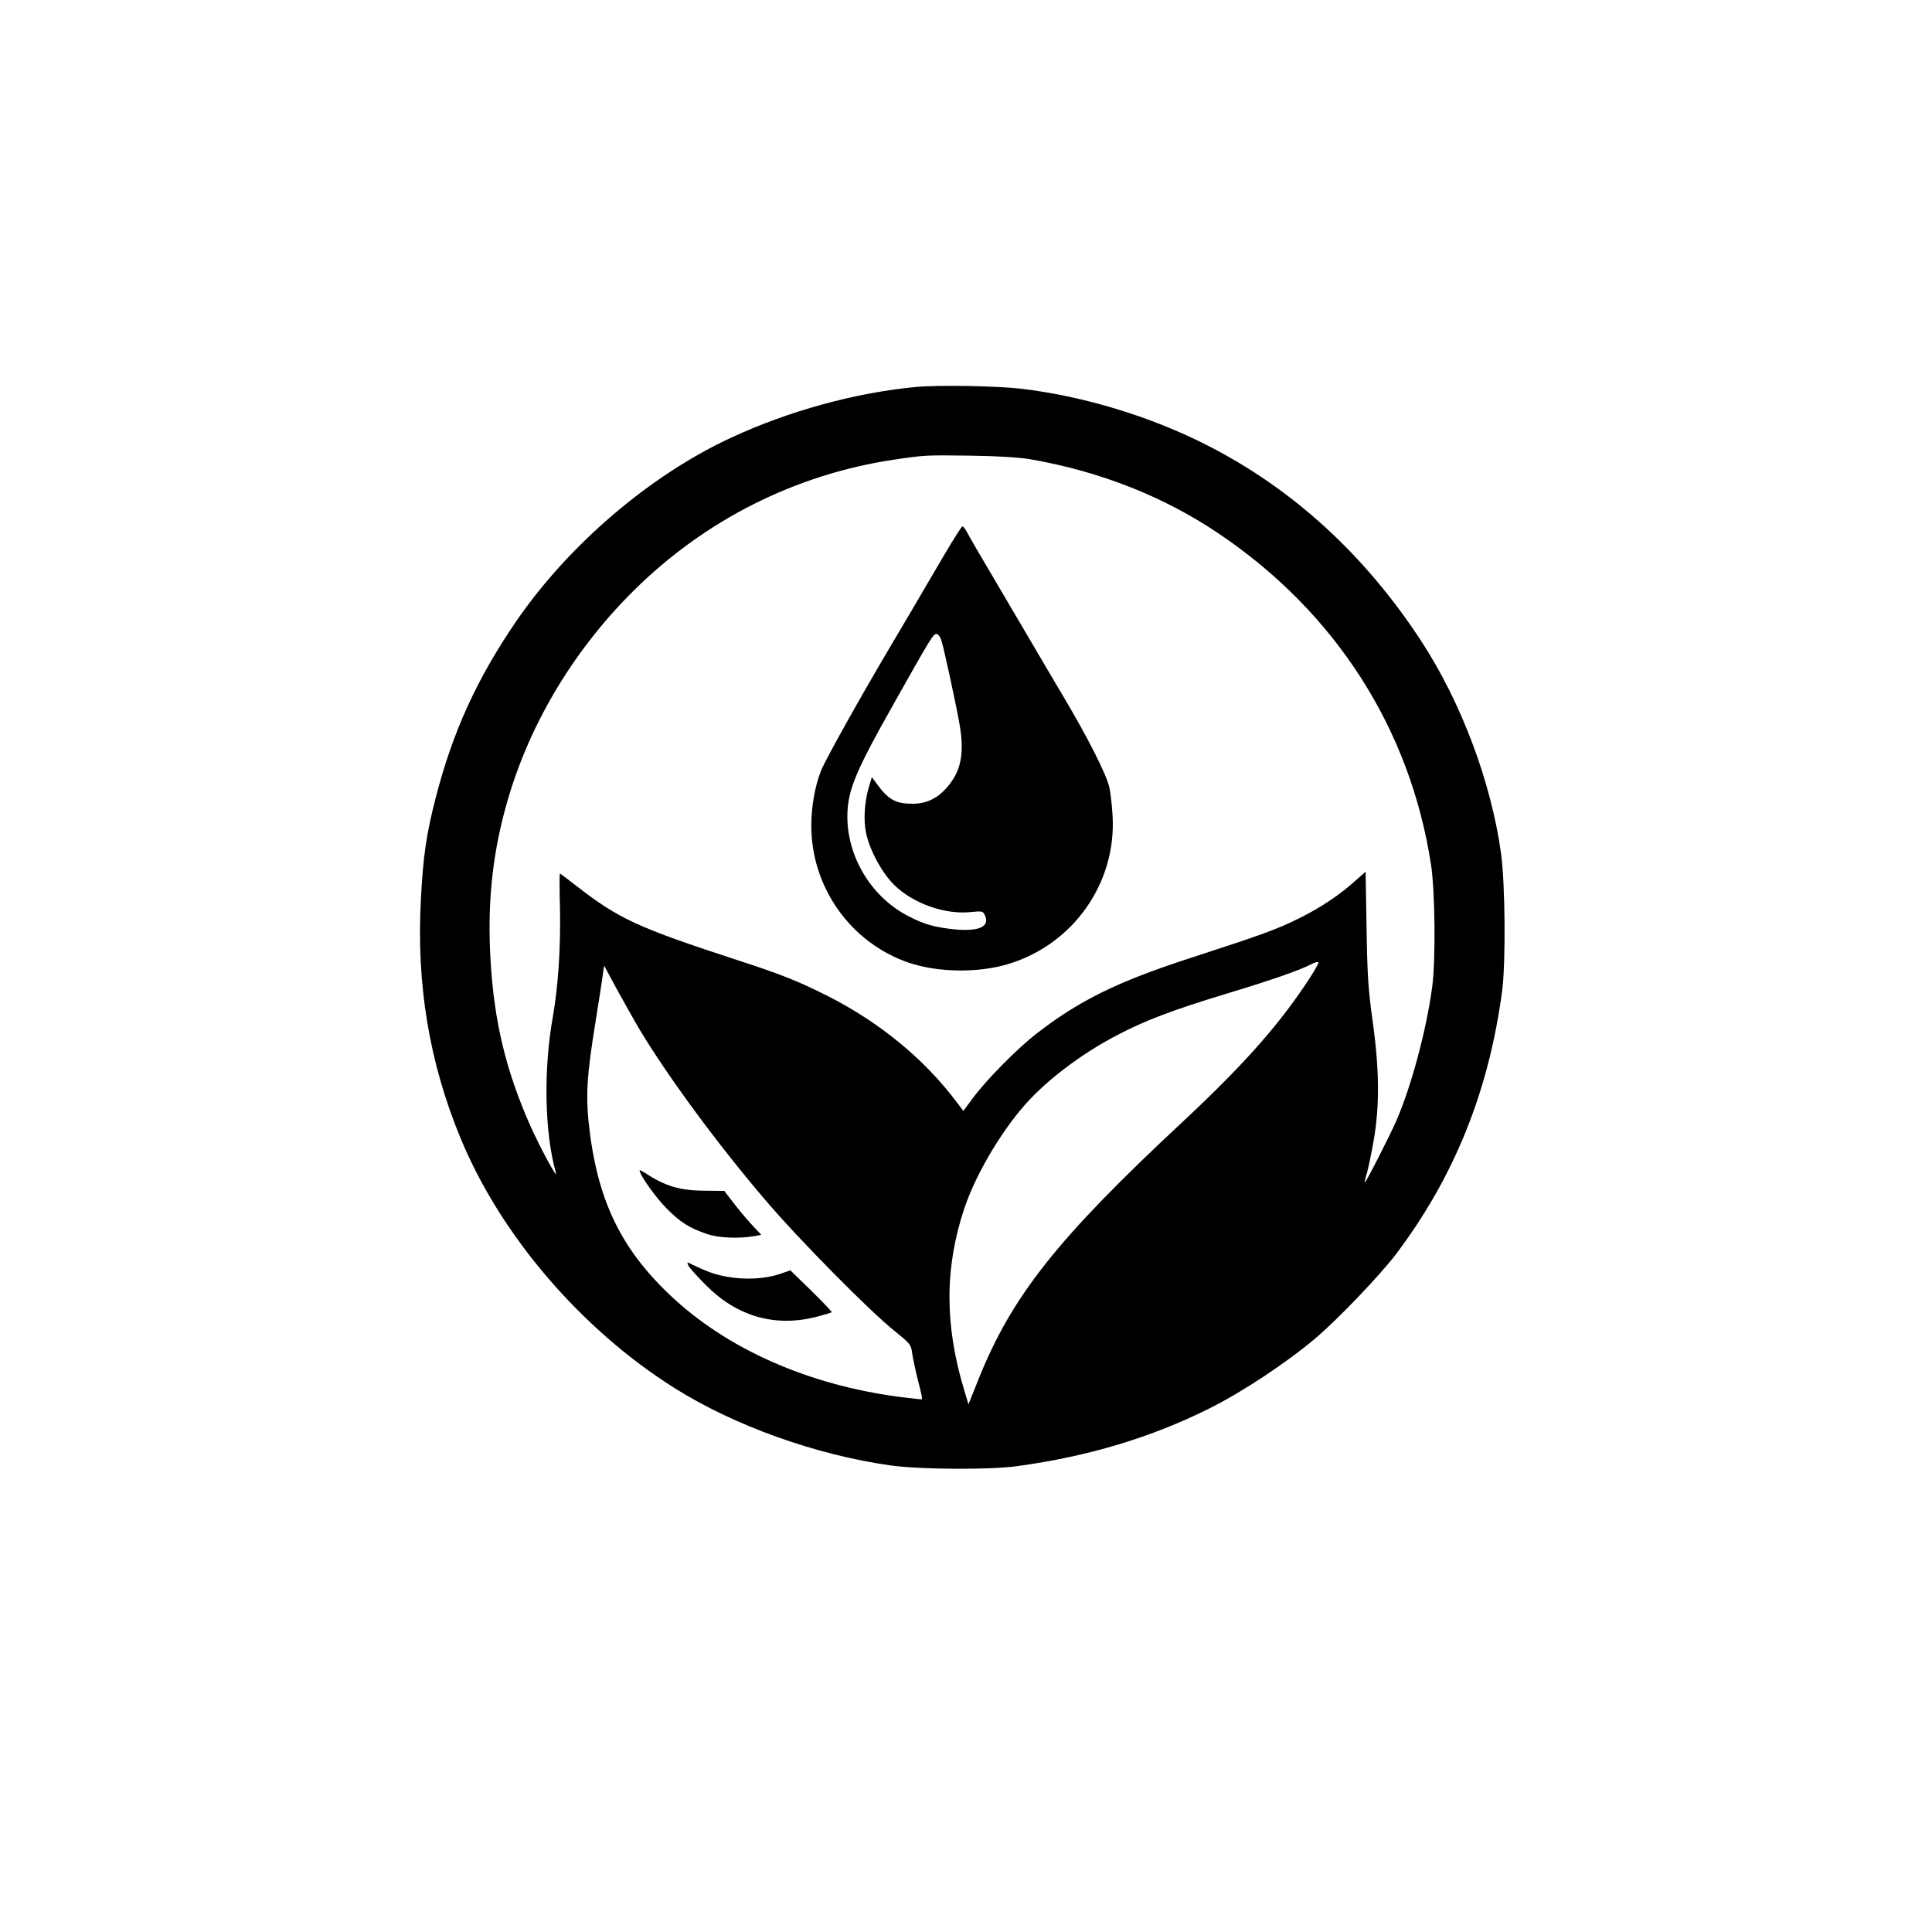 <?xml version="1.0" standalone="no"?>
<!DOCTYPE svg PUBLIC "-//W3C//DTD SVG 20010904//EN"
 "http://www.w3.org/TR/2001/REC-SVG-20010904/DTD/svg10.dtd">
<svg version="1.0" xmlns="http://www.w3.org/2000/svg"
 width="1024pt" height="1024pt" viewBox="0 0 1024 1024"
 preserveAspectRatio="xMidYMid meet">

<g transform="translate(0,1024) scale(0.1,-0.1)"
fill="#000000" stroke="none">
<path d="M4855 8189 c-321 -30 -674 -127 -978 -268 -431 -199 -861 -567 -1139
-971 -210 -306 -339 -589 -429 -940 -49 -189 -66 -306 -78 -533 -25 -454 44
-869 211 -1272 213 -514 638 -1010 1133 -1322 318 -200 748 -354 1145 -410
154 -22 527 -24 670 -4 377 51 715 153 1022 307 176 88 406 241 558 369 121
102 342 334 427 445 310 410 494 865 565 1400 19 146 16 566 -6 725 -52 380
-212 805 -425 1130 -297 454 -678 803 -1129 1033 -300 154 -660 263 -992 302
-135 15 -437 20 -555 9z m605 -383 c369 -64 707 -197 998 -393 620 -417 1017
-1036 1127 -1758 21 -137 25 -507 6 -645 -30 -227 -110 -525 -190 -710 -38
-86 -163 -331 -167 -327 -2 2 3 24 11 49 7 26 24 104 36 175 32 183 30 377 -6
633 -23 165 -28 240 -32 492 l-5 298 -52 -46 c-81 -74 -182 -142 -296 -199
-120 -60 -197 -88 -585 -214 -382 -124 -587 -225 -812 -400 -102 -79 -267
-246 -338 -343 l-49 -66 -35 46 c-171 228 -407 422 -680 561 -156 79 -251 117
-476 190 -539 176 -634 220 -862 397 -45 35 -83 64 -85 64 -3 0 -3 -83 0 -184
4 -208 -9 -408 -38 -576 -50 -282 -44 -610 16 -825 13 -46 -82 130 -136 250
-129 292 -191 550 -210 875 -17 288 7 541 77 800 115 428 351 830 677 1155
381 379 862 621 1386 699 163 24 162 24 400 21 150 -2 257 -9 320 -19z m1456
-2789 c-153 -227 -337 -433 -650 -725 -662 -617 -903 -921 -1080 -1363 l-53
-132 -21 70 c-106 347 -106 653 -1 968 65 194 216 443 357 588 117 120 283
242 454 331 146 77 298 134 568 216 239 72 393 125 459 159 20 11 38 15 39 10
2 -6 -30 -60 -72 -122z m-3524 -237 c150 -249 415 -609 664 -900 175 -206 552
-588 686 -695 83 -67 87 -72 93 -120 4 -27 18 -92 31 -144 14 -51 23 -95 21
-97 -1 -2 -54 4 -117 12 -486 63 -919 255 -1219 540 -268 254 -390 516 -432
924 -14 145 -7 250 36 515 18 116 37 232 40 259 l7 48 69 -128 c39 -70 93
-167 121 -214z"/>
<path d="M5010 7308 c-165 -282 -214 -365 -290 -493 -162 -274 -345 -601 -367
-657 -33 -80 -53 -193 -53 -294 0 -327 208 -620 515 -726 155 -53 371 -56 531
-7 343 105 571 428 551 784 -3 55 -11 125 -18 155 -16 68 -115 263 -241 475
-52 88 -128 216 -168 285 -40 69 -131 222 -200 340 -70 118 -135 230 -144 248
-9 17 -20 32 -25 32 -4 0 -45 -64 -91 -142z m-21 -460 c15 -49 78 -339 97
-448 27 -157 7 -252 -71 -338 -49 -55 -107 -82 -178 -82 -89 0 -128 21 -188
103 l-28 38 -16 -53 c-23 -76 -29 -174 -15 -241 18 -91 85 -214 149 -277 101
-99 270 -159 408 -144 60 6 63 5 74 -19 26 -58 -32 -85 -160 -73 -107 11 -161
26 -246 70 -209 107 -341 342 -322 572 10 116 56 220 239 545 202 359 214 379
232 379 8 0 19 -15 25 -32z"/>
<path d="M3390 4037 c0 -24 86 -145 144 -203 73 -73 120 -103 215 -135 56 -20
168 -25 246 -11 l40 7 -56 60 c-30 33 -74 86 -97 117 l-43 56 -97 1 c-136 0
-216 23 -324 95 -16 10 -28 16 -28 13z"/>
<path d="M3650 3530 c6 -12 48 -58 93 -103 164 -165 365 -222 582 -167 43 11
80 22 83 25 3 2 -46 53 -107 113 l-112 109 -55 -19 c-79 -27 -184 -32 -281
-15 -69 13 -107 27 -206 75 -5 2 -4 -6 3 -18z"/>
</g>
</svg>
